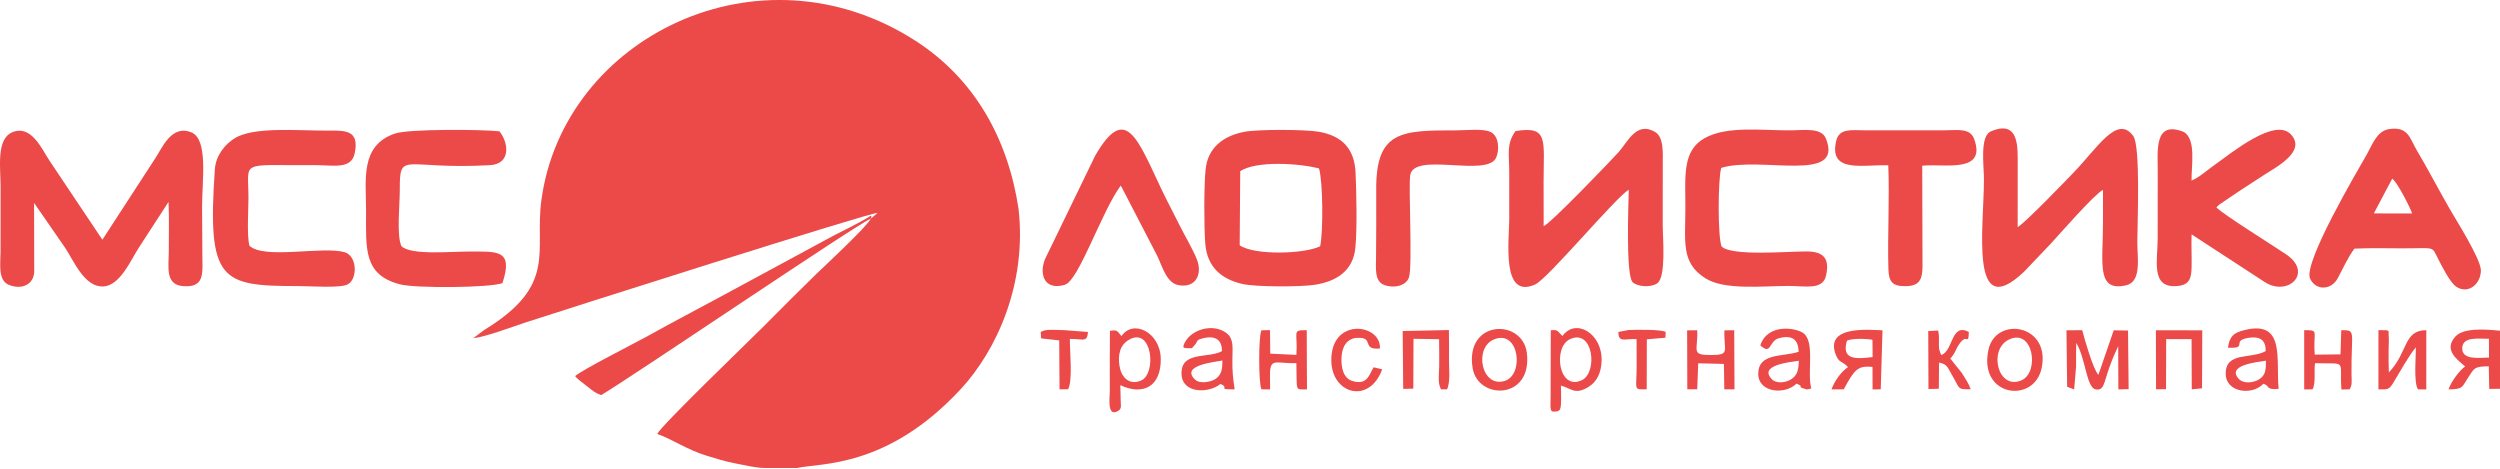 <?xml version="1.0" encoding="UTF-8"?> <svg xmlns="http://www.w3.org/2000/svg" width="224" height="42" viewBox="0 0 224 42" fill="none"><g clip-path="url(#clip0_1_477)"><path fill-rule="evenodd" clip-rule="evenodd" d="M5.853 22.229C6.636 23.424 7.573 25.718 9.227 25.669C10.771 25.622 11.739 23.245 12.484 22.118C13.393 20.743 14.239 19.393 15.1 18.091C15.161 19.562 15.125 21.06 15.123 22.535C15.121 23.886 14.771 25.519 16.413 25.639C18.363 25.783 18.138 24.487 18.132 22.879C18.126 21.449 18.106 20.019 18.106 18.587C18.106 16.123 18.675 12.469 17.135 11.856C15.333 11.14 14.53 13.286 13.884 14.228L9.173 21.479L4.424 14.38C3.732 13.325 2.803 11.176 1.136 11.836C-0.365 12.431 0.053 15.009 0.054 16.699L0.051 22.535C0.049 23.591 -0.207 25.097 0.771 25.511C1.877 25.98 2.971 25.555 3.067 24.403L3.053 18.18L5.853 22.229Z" fill="#EC4949"></path><path fill-rule="evenodd" clip-rule="evenodd" d="M111.125 15.334C112.58 14.387 116.365 14.624 118.182 15.091C118.536 16.235 118.573 20.782 118.285 22.066C116.892 22.762 112.409 22.897 111.076 21.98L111.125 15.334ZM107.995 21.849C108.158 23.89 109.4 25 111.299 25.439C112.545 25.726 116.562 25.71 117.81 25.516C119.807 25.206 121.246 24.221 121.442 22.195C121.607 20.496 121.537 17.256 121.46 15.49C121.364 13.322 120.256 12.183 118.194 11.809C116.986 11.59 112.714 11.582 111.529 11.804C109.604 12.164 108.215 13.232 108.021 15.194C107.872 16.708 107.872 20.318 107.995 21.849Z" fill="#EC4949"></path><path fill-rule="evenodd" clip-rule="evenodd" d="M180.785 14.126C180.785 12.568 180.567 10.828 178.378 11.773C177.38 12.204 177.757 14.812 177.761 16.015C177.776 20.279 176.403 29.074 181.368 24.332L183.735 21.847C184.536 20.985 187.67 17.383 188.428 17.011V19.962C188.427 23.554 187.799 26.186 190.507 25.562C191.918 25.237 191.499 23.051 191.503 21.679C191.509 20.007 191.803 13.095 191.14 12.186C189.711 10.225 187.929 13.253 185.799 15.457C185.036 16.247 181.452 19.971 180.784 20.349L180.785 14.126Z" fill="#EC4949"></path><path fill-rule="evenodd" clip-rule="evenodd" d="M135.783 11.747C134.953 12.939 135.228 13.753 135.228 15.499C135.228 16.872 135.228 18.245 135.228 19.619C135.228 21.55 134.493 26.877 137.56 25.483C138.687 24.972 144.739 17.714 145.938 16.992C145.919 18.04 145.65 24.667 146.285 25.282C146.717 25.7 147.918 25.777 148.481 25.39C149.307 24.822 148.98 21.349 148.98 20.134C148.98 18.303 148.984 16.472 148.983 14.641C148.984 13.622 149.083 12.286 148.284 11.818C146.634 10.853 145.856 12.695 145.049 13.605C144.432 14.3 138.824 20.142 138.313 20.255L138.306 16.357C138.303 12.51 138.777 11.259 135.783 11.747Z" fill="#EC4949"></path><path fill-rule="evenodd" clip-rule="evenodd" d="M198.591 18.588C198.711 18.449 198.683 18.476 198.866 18.319L200.628 17.125C201.296 16.688 202.035 16.211 202.737 15.755C203.997 14.936 206.658 13.579 205.278 12.057C203.848 10.48 199.974 13.68 198.316 14.859C197.669 15.319 197.08 15.875 196.363 16.181C196.343 14.805 196.786 12.538 195.692 11.833C192.985 10.732 193.335 13.493 193.333 15.327C193.332 17.329 193.327 19.332 193.328 21.334C193.331 23.351 192.657 25.862 195.111 25.626C196.186 25.523 196.347 24.93 196.368 23.919C196.386 22.95 196.334 21.978 196.366 21.001L202.865 25.235C204.967 26.655 207.317 24.458 204.834 22.79C203.479 21.879 199.269 19.26 198.591 18.588Z" fill="#EC4949"></path><path fill-rule="evenodd" clip-rule="evenodd" d="M214.343 16.005C214.833 16.364 215.98 18.665 216.128 19.129L212.695 19.122L214.343 16.005ZM210.956 22.279C212.355 22.207 213.84 22.249 215.248 22.251C218.238 22.255 217.851 22.004 218.448 23.179C218.805 23.882 219.539 25.336 220.09 25.695C221.17 26.397 222.27 25.433 222.288 24.25C222.305 23.233 220.058 19.703 219.492 18.717C218.446 16.892 217.591 15.234 216.511 13.405C215.921 12.406 215.775 11.299 214.053 11.569C212.972 11.739 212.564 12.952 212.096 13.78C211.208 15.35 206.331 23.577 206.987 24.969C207.496 26.05 208.871 26.023 209.461 24.93C209.952 24.021 210.352 23.088 210.956 22.279Z" fill="#EC4949"></path><path fill-rule="evenodd" clip-rule="evenodd" d="M154.223 15.043C157.734 13.956 165.232 16.474 163.604 12.418C163.195 11.395 161.63 11.681 160.286 11.681C157.795 11.682 154.702 11.27 152.73 12.381C150.724 13.51 151.01 15.765 151.01 18.588C151.01 21.713 150.606 23.518 152.777 24.919C154.498 26.03 157.937 25.619 160.286 25.62C161.715 25.62 163.293 26.007 163.599 24.74C163.992 23.112 163.335 22.534 161.873 22.529C160.143 22.523 155.186 22.971 154.262 22.092C153.905 21.349 153.92 16.042 154.223 15.043Z" fill="#EC4949"></path><path fill-rule="evenodd" clip-rule="evenodd" d="M22.351 22.02C22.105 21.108 22.262 18.844 22.262 17.729C22.262 14.27 21.346 14.845 28.308 14.798C29.823 14.788 31.471 15.215 31.781 13.735C32.219 11.641 30.952 11.692 29.359 11.702C26.637 11.718 22.677 11.315 20.975 12.422C20.245 12.897 19.342 13.841 19.25 15.182C18.558 25.22 19.774 25.632 26.733 25.632C27.748 25.632 30.44 25.837 31.141 25.487C32.057 25.031 32.026 22.922 30.869 22.597C28.867 22.035 23.681 23.262 22.351 22.02Z" fill="#EC4949"></path><path fill-rule="evenodd" clip-rule="evenodd" d="M35.968 22.053C35.518 21.096 35.824 18.329 35.821 17.042C35.811 13.428 36.095 15.231 43.893 14.799C45.832 14.691 45.556 12.741 44.744 11.763C43.129 11.595 36.642 11.54 35.392 11.965C32.227 13.04 32.806 16.133 32.8 18.931C32.793 22.321 32.57 24.621 35.826 25.474C37.239 25.845 43.913 25.787 45.018 25.368C46.032 22.31 44.536 22.549 41.961 22.539C40.443 22.533 36.788 22.891 35.968 22.053Z" fill="#EC4949"></path><path fill-rule="evenodd" clip-rule="evenodd" d="M103.636 22.821C104.121 23.768 104.477 25.332 105.577 25.545C107.129 25.845 107.77 24.573 107.238 23.237C106.869 22.309 106.13 21.074 105.668 20.14C105.173 19.142 104.601 18.077 104.104 17.032C101.883 12.369 100.86 9.243 98.134 13.937L93.623 23.241C93.079 24.636 93.626 26.056 95.414 25.514C96.669 25.134 98.723 18.902 100.424 16.622L103.636 22.821Z" fill="#EC4949"></path><path fill-rule="evenodd" clip-rule="evenodd" d="M167.113 11.677C165.895 11.671 164.792 11.473 164.523 12.621C163.834 15.562 166.928 14.725 169.191 14.812C169.309 17.895 169.117 21.15 169.2 24.092C169.233 25.243 169.547 25.67 170.787 25.64C171.966 25.611 172.232 25.07 172.257 23.919L172.232 14.847C174.107 14.635 178.029 15.592 176.886 12.459C176.512 11.436 175.4 11.673 174.115 11.679L167.113 11.677Z" fill="#EC4949"></path><path fill-rule="evenodd" clip-rule="evenodd" d="M134.054 14.124C134.364 13.436 134.314 12.203 133.571 11.833C132.897 11.497 131.369 11.681 130.53 11.68C125.562 11.677 123.262 11.697 123.309 17.042C123.326 19.045 123.304 21.048 123.294 23.05C123.29 23.974 123.135 25.171 123.984 25.515C124.813 25.852 125.965 25.66 126.242 24.856C126.575 23.89 126.187 16.645 126.357 15.682C126.728 13.581 133.246 15.922 134.054 14.124Z" fill="#EC4949"></path><path fill-rule="evenodd" clip-rule="evenodd" d="M78.009 19.605C78.14 19.281 78.109 19.487 78.019 19.327C77.313 19.812 75.522 20.68 74.654 21.129L64.727 26.496C62.564 27.666 60.229 28.887 58.064 30.093C56.779 30.809 52.316 33.044 51.533 33.693C51.667 33.869 51.607 33.796 51.809 33.982C51.944 34.106 51.966 34.114 52.103 34.224C52.361 34.429 52.482 34.52 52.683 34.678C53.105 35.009 53.356 35.227 53.864 35.403C56.999 33.522 77.07 19.885 78.009 19.605Z" fill="#EC4949"></path><path d="M91.259 18.699C90.297 12.355 87.28 7.039 82.032 3.658C68.07 -5.336 50.473 3.331 48.506 17.953C47.886 22.557 49.982 25.557 43.377 29.572L42.398 30.303C43.6 30.164 45.815 29.309 47.044 28.907C50.259 27.858 78.279 18.928 78.622 19.081L78.009 19.605C77.776 20.224 73.64 24.066 73.192 24.5C71.57 26.075 70.072 27.583 68.491 29.174L68.414 29.251C67.127 30.547 59.258 38.101 58.888 38.882C60.303 39.377 61.561 40.306 63.369 40.848C64.187 41.093 64.966 41.348 65.839 41.51C66.675 41.665 67.687 41.931 68.562 41.931H71.433C73.53 41.455 79.462 41.986 86.061 34.888C89.314 31.389 92.028 25.397 91.259 18.699Z" fill="#EC4949"></path><path fill-rule="evenodd" clip-rule="evenodd" d="M186.017 32.838C186.014 32.134 186.013 31.431 186.03 30.728C186.863 32.042 186.937 34.734 187.767 34.888C188.509 35.024 188.489 34.372 188.974 32.99C189.255 32.194 189.47 31.695 189.79 31.015L189.806 34.891L190.726 34.865L190.671 29.616L189.389 29.595L188.015 33.589C187.53 33.075 186.738 30.263 186.571 29.588L185.155 29.59L185.216 34.651L185.842 34.894L186.017 32.838Z" fill="#EC4949"></path><path fill-rule="evenodd" clip-rule="evenodd" d="M140.657 30.396C142.764 29.397 143.179 33.365 141.745 34.06C139.642 35.078 139.125 31.122 140.657 30.396ZM139.858 34.548C140.795 34.796 141.115 35.429 142.355 34.65C143.03 34.225 143.473 33.474 143.505 32.318C143.571 29.854 141.155 28.47 139.995 30.11L139.555 29.651C139.29 29.534 139.248 29.585 138.95 29.588L138.935 35.413C138.899 36.911 138.889 36.929 139.457 36.863C139.822 36.82 139.866 36.602 139.877 35.767C139.881 35.373 139.862 34.946 139.858 34.548Z" fill="#EC4949"></path><path fill-rule="evenodd" clip-rule="evenodd" d="M101.161 30.439C103.253 29.239 103.649 33.514 102.23 34.102C101.118 34.562 100.454 33.736 100.305 32.777C100.153 31.801 100.339 30.91 101.161 30.439ZM100.381 34.512C102.433 35.473 104.043 34.618 104.005 32.146C103.97 29.776 101.53 28.566 100.484 30.119C100.069 29.595 100.076 29.547 99.45 29.648C99.434 31.454 99.438 33.261 99.438 35.067C99.438 35.618 99.176 37.355 100.128 36.849C100.547 36.626 100.415 36.416 100.411 35.773C100.409 35.358 100.394 34.928 100.381 34.512Z" fill="#EC4949"></path><path fill-rule="evenodd" clip-rule="evenodd" d="M161.171 32.322C161.155 33.135 161.043 33.592 160.546 33.946C160.058 34.295 159.171 34.408 158.756 33.977C157.535 32.713 160.384 32.446 161.171 32.322ZM157.724 30.946C158.769 31.879 158.422 30.531 159.452 30.286C160.655 30 161.119 30.471 161.162 31.519C159.725 31.994 157.518 31.599 157.54 33.514C157.561 35.189 159.937 35.4 160.969 34.37C161.798 34.73 160.918 34.579 161.595 34.806C162.028 34.952 161.88 34.886 162.295 34.803C161.893 33.478 162.648 30.63 161.582 29.848C160.947 29.382 158.389 28.928 157.724 30.946Z" fill="#EC4949"></path><path fill-rule="evenodd" clip-rule="evenodd" d="M203.027 32.317C203.031 33.17 202.992 33.613 202.42 33.987C201.943 34.297 201.035 34.415 200.607 33.96C199.443 32.718 202.226 32.445 203.027 32.317ZM199.624 31.152C201.493 31.254 199.871 30.526 201.447 30.273C202.517 30.101 203.026 30.487 203.006 31.462C201.683 32.193 199.388 31.482 199.424 33.518C199.454 35.18 201.812 35.457 202.798 34.382C203.399 34.552 202.984 34.965 204.165 34.84C203.908 32.217 204.803 28.64 201.088 29.58C200.112 29.826 199.777 30.132 199.624 31.152Z" fill="#EC4949"></path><path fill-rule="evenodd" clip-rule="evenodd" d="M109.529 32.3C109.514 33.008 109.503 33.54 108.915 33.95C108.528 34.22 107.518 34.429 107.084 34.018C105.736 32.739 108.759 32.451 109.529 32.3ZM106.043 30.947C106.123 31.016 105.746 31.212 106.598 31.2C106.932 31.195 106.745 31.216 106.959 31.01C107.406 30.58 107.06 30.48 107.826 30.3C108.928 30.042 109.503 30.482 109.486 31.462C108.292 32.14 105.793 31.428 105.865 33.516C105.927 35.294 108.318 35.257 109.351 34.402C110.271 34.773 108.923 34.885 110.625 34.886C110.469 33.815 110.409 33.323 110.422 32.148C110.433 31.181 110.558 30.371 109.925 29.87C108.685 28.89 106.545 29.526 106.043 30.947Z" fill="#EC4949"></path><path fill-rule="evenodd" clip-rule="evenodd" d="M223.014 32.038C222.177 32.043 220.519 32.319 220.621 31.126C220.707 30.138 222.085 30.36 223.009 30.354L223.014 32.038ZM224 34.834V29.636C222.719 29.498 220.745 29.36 220.022 30.134C218.906 31.332 220.146 32.205 220.877 32.835C220.364 33.198 219.642 34.166 219.385 34.889C220.715 34.87 220.568 34.713 221.151 33.82C221.71 32.963 221.693 32.839 222.995 32.82L223.037 34.847L224 34.834Z" fill="#EC4949"></path><path fill-rule="evenodd" clip-rule="evenodd" d="M213.107 34.888C213.974 34.881 214.041 34.941 214.447 34.281C214.994 33.391 215.884 31.77 216.466 31.123C216.471 31.863 216.25 34.267 216.648 34.885L217.394 34.893L217.398 29.584C215.331 29.579 215.767 31.592 214.041 33.369C214.013 32.676 214.011 31.982 214.021 31.288C214.023 31.059 214.055 30.424 214.035 30.242C213.959 29.54 214.286 29.578 213.109 29.581L213.107 34.888Z" fill="#EC4949"></path><path fill-rule="evenodd" clip-rule="evenodd" d="M165.482 30.531C165.897 30.305 167.191 30.339 167.773 30.444L167.787 31.993C166.148 32.203 165.012 32.192 165.482 30.531ZM168.672 29.596C167.555 29.567 163.448 29.113 164.491 31.789C164.8 32.58 165.104 32.334 165.578 32.897C164.97 33.3 164.38 34.115 164.102 34.889L165.197 34.883C166.15 33.152 166.404 32.741 167.776 32.875L167.783 34.893L168.514 34.884L168.672 29.596Z" fill="#EC4949"></path><path fill-rule="evenodd" clip-rule="evenodd" d="M179.954 30.45C182.167 29.314 182.779 33.335 181.141 34.067C179.028 35.011 178.136 31.383 179.954 30.45ZM182.925 33.005C183.779 29.056 178.835 28.288 178.169 31.321C177.236 35.559 182.233 36.205 182.925 33.005Z" fill="#EC4949"></path><path fill-rule="evenodd" clip-rule="evenodd" d="M133.883 30.401C136.126 29.509 136.592 33.591 134.819 34.133C132.721 34.773 132.027 31.139 133.883 30.401ZM131.953 33.007C132.437 35.853 137.3 35.85 136.809 31.646C136.44 28.494 131.209 28.629 131.953 33.007Z" fill="#EC4949"></path><path fill-rule="evenodd" clip-rule="evenodd" d="M207.197 34.884C207.511 34.373 207.323 33.283 207.424 32.541C210.392 32.628 209.598 32.151 209.79 34.898L210.522 34.884C210.783 34.468 210.701 34.164 210.695 33.529C210.659 29.639 211.149 29.581 209.778 29.583L209.71 31.751L207.404 31.776C207.223 29.644 207.871 29.584 206.456 29.582L206.457 34.894L207.197 34.884Z" fill="#EC4949"></path><path fill-rule="evenodd" clip-rule="evenodd" d="M113.792 33.691C113.778 31.984 114.25 32.589 116.155 32.54C116.226 35.149 115.985 34.879 117.105 34.89L117.083 29.585C115.715 29.582 116.295 29.668 116.157 31.797L113.815 31.688L113.79 29.577L113.026 29.593C112.753 30.049 112.761 34.436 113.026 34.88L113.801 34.89L113.792 33.691Z" fill="#EC4949"></path><path fill-rule="evenodd" clip-rule="evenodd" d="M194.089 30.383L196.365 30.389L196.381 34.885L197.302 34.793L197.324 29.597L193.167 29.59L193.183 34.884L194.077 34.867L194.089 30.383Z" fill="#EC4949"></path><path fill-rule="evenodd" clip-rule="evenodd" d="M152.16 32.551L154.463 32.608L154.497 34.885L155.412 34.882L155.386 29.588L154.51 29.599C154.431 31.452 155.086 31.812 153.286 31.811C151.475 31.81 152.146 31.437 152.073 29.592L151.168 29.597L151.183 34.88L152.072 34.88L152.16 32.551Z" fill="#EC4949"></path><path fill-rule="evenodd" clip-rule="evenodd" d="M126.649 30.356L128.943 30.392C128.959 31.205 128.956 32.019 128.952 32.833C128.948 33.441 128.786 34.376 129.13 34.889L129.655 34.881C129.678 34.845 129.699 34.792 129.708 34.765C129.948 34.033 129.83 33.089 129.831 32.317C129.832 31.406 129.837 30.494 129.822 29.572L125.681 29.661L125.727 34.845L126.633 34.822L126.649 30.356Z" fill="#EC4949"></path><path fill-rule="evenodd" clip-rule="evenodd" d="M174.733 32.148C175.278 31.52 175.147 31.414 175.556 30.818C176.272 29.775 176.363 31.061 176.406 29.745C174.796 28.887 175.024 31.443 173.939 31.81C173.913 31.773 173.888 31.719 173.878 31.689L173.746 31.28C173.73 31.178 173.729 30.892 173.726 30.777C173.714 30.258 173.774 30.148 173.656 29.618L172.771 29.663L172.79 34.854L173.719 34.833L173.739 32.484C174.505 32.647 174.5 32.931 174.9 33.603C175.641 34.852 175.32 34.888 176.576 34.881C176.385 34.327 176.068 33.889 175.782 33.422L174.838 32.242C174.822 32.18 174.767 32.181 174.733 32.148Z" fill="#EC4949"></path><path fill-rule="evenodd" clip-rule="evenodd" d="M123.076 32.908C122.67 33.586 122.501 34.549 121.166 34.136C120.411 33.903 120.141 33.028 120.2 31.978C120.252 31.047 120.694 30.309 121.618 30.27C123.194 30.202 121.937 31.378 123.64 31.227C123.786 29.004 119.238 28.382 119.286 32.32C119.322 35.298 122.676 36.26 123.845 33.095L123.076 32.908Z" fill="#EC4949"></path><path fill-rule="evenodd" clip-rule="evenodd" d="M95.348 29.581C94.46 29.579 93.768 29.444 93.249 29.744L93.285 30.319L94.906 30.499L94.934 34.886L95.698 34.875C96.133 34.143 95.846 31.448 95.859 30.368C97.021 30.343 97.408 30.738 97.484 29.744L95.348 29.581Z" fill="#EC4949"></path><path fill-rule="evenodd" clip-rule="evenodd" d="M149.246 29.743C148.846 29.506 146.634 29.541 145.923 29.569L145.003 29.743C145.019 30.727 145.541 30.345 146.637 30.379C146.646 31.197 146.646 32.015 146.644 32.833C146.633 35.01 146.324 34.885 147.545 34.886L147.556 30.403L149.22 30.259L149.246 29.743Z" fill="#EC4949"></path></g><defs><clipPath id="clip0_1_477"><rect width="224" height="42" fill="white"></rect></clipPath></defs></svg> 